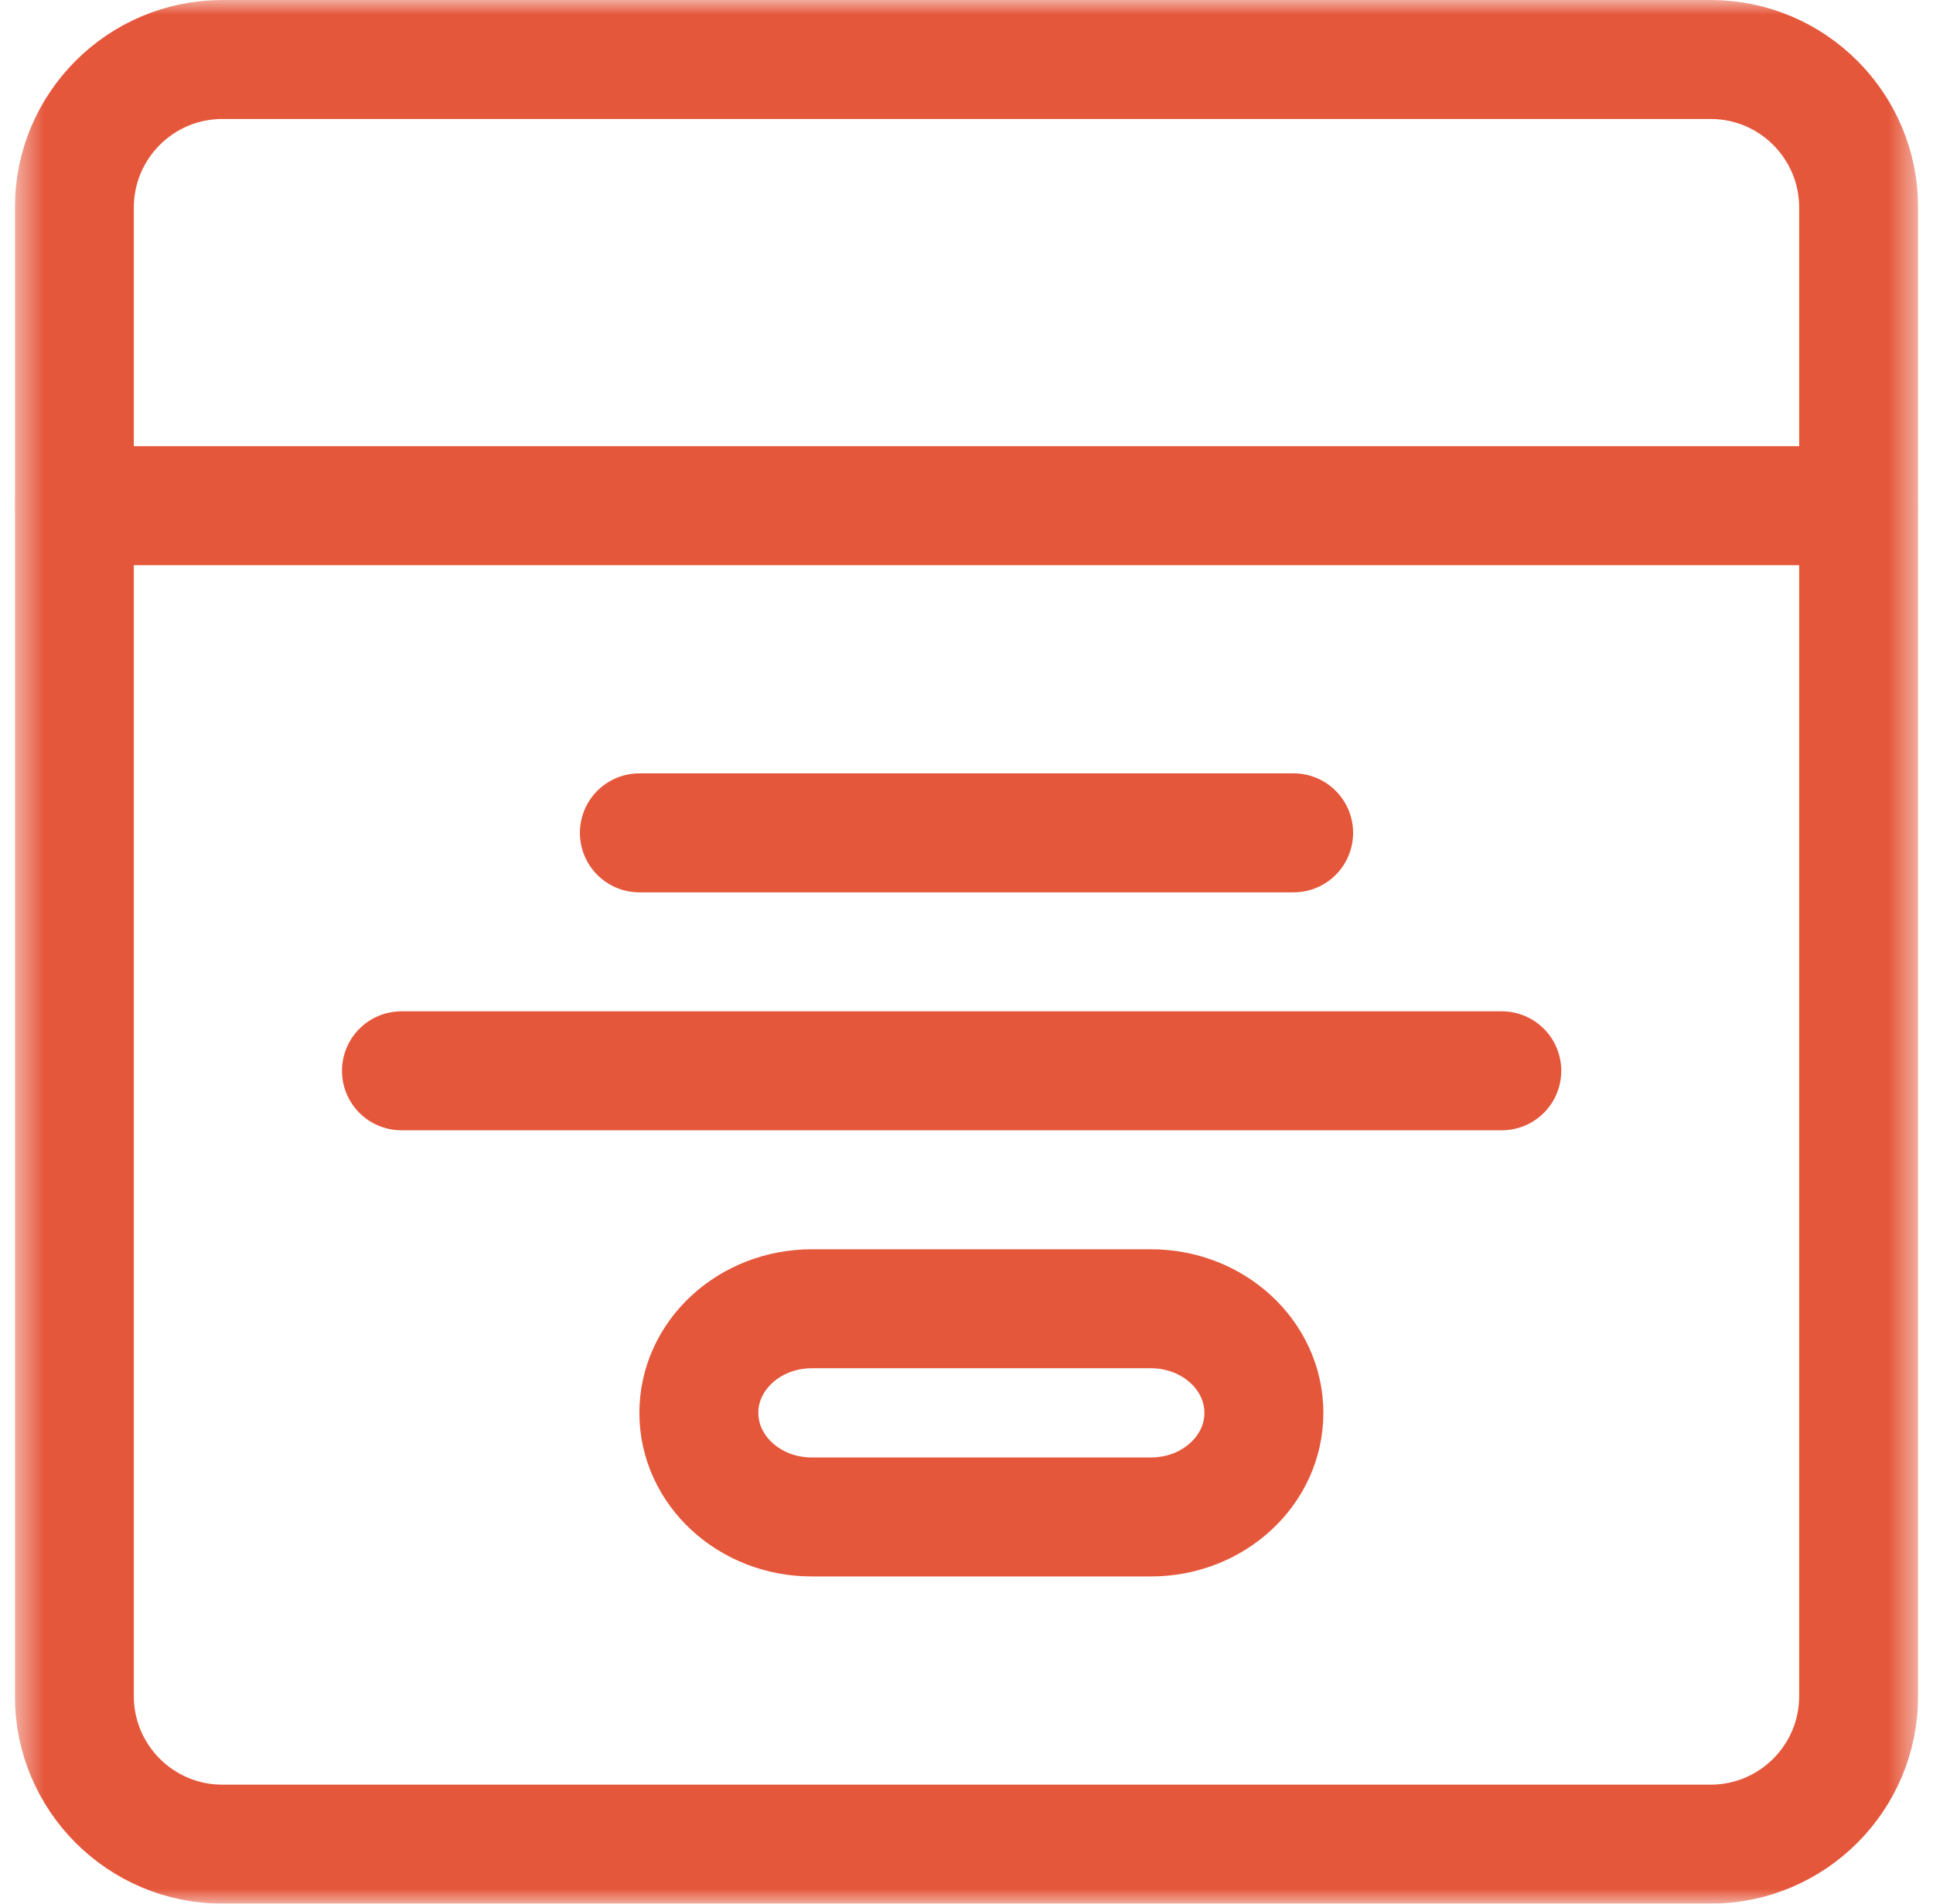 <svg width="65" height="64" viewBox="0 0 65 64" fill="none" xmlns="http://www.w3.org/2000/svg">
<g clip-path="url(#clip0_1_5460)">
<mask id="mask0_1_5460" style="mask-type:luminance" maskUnits="userSpaceOnUse" x="0" y="0" width="65" height="64">
<path d="M0.5 0H64.5V64H0.5V0Z" fill="white"/>
</mask>
<g mask="url(#mask0_1_5460)">
<path d="M57.521 62H7.479C4.729 62 2.5 59.771 2.5 57.021V6.979C2.5 4.229 4.729 2 7.479 2H57.521C60.271 2 62.5 4.229 62.5 6.979V57.021C62.5 59.771 60.271 62 57.521 62Z" stroke="#E5573B" stroke-width="4" stroke-miterlimit="10" stroke-linecap="round" stroke-linejoin="round"/>
<path d="M2.5 17H62.5" stroke="#E5573B" stroke-width="4" stroke-miterlimit="10" stroke-linecap="round" stroke-linejoin="round"/>
<path d="M21.5 28H43.5" stroke="#E5573B" stroke-width="4" stroke-miterlimit="10" stroke-linecap="round" stroke-linejoin="round"/>
<path d="M13.5 36H50.5" stroke="#E5573B" stroke-width="4" stroke-miterlimit="10" stroke-linecap="round" stroke-linejoin="round"/>
<path d="M23.5 47.5C23.5 49.433 25.201 51 27.3 51H38.7C40.799 51 42.5 49.433 42.5 47.5C42.5 45.567 40.799 44 38.7 44H27.3C25.201 44 23.5 45.567 23.5 47.5Z" stroke="#E5573B" stroke-width="4" stroke-miterlimit="10" stroke-linecap="round" stroke-linejoin="round"/>
</g>
</g>
<defs>
<clipPath id="clip0_1_5460">
<rect width="64" height="64" fill="white" transform="translate(0.5)"/>
</clipPath>
</defs>
</svg>
